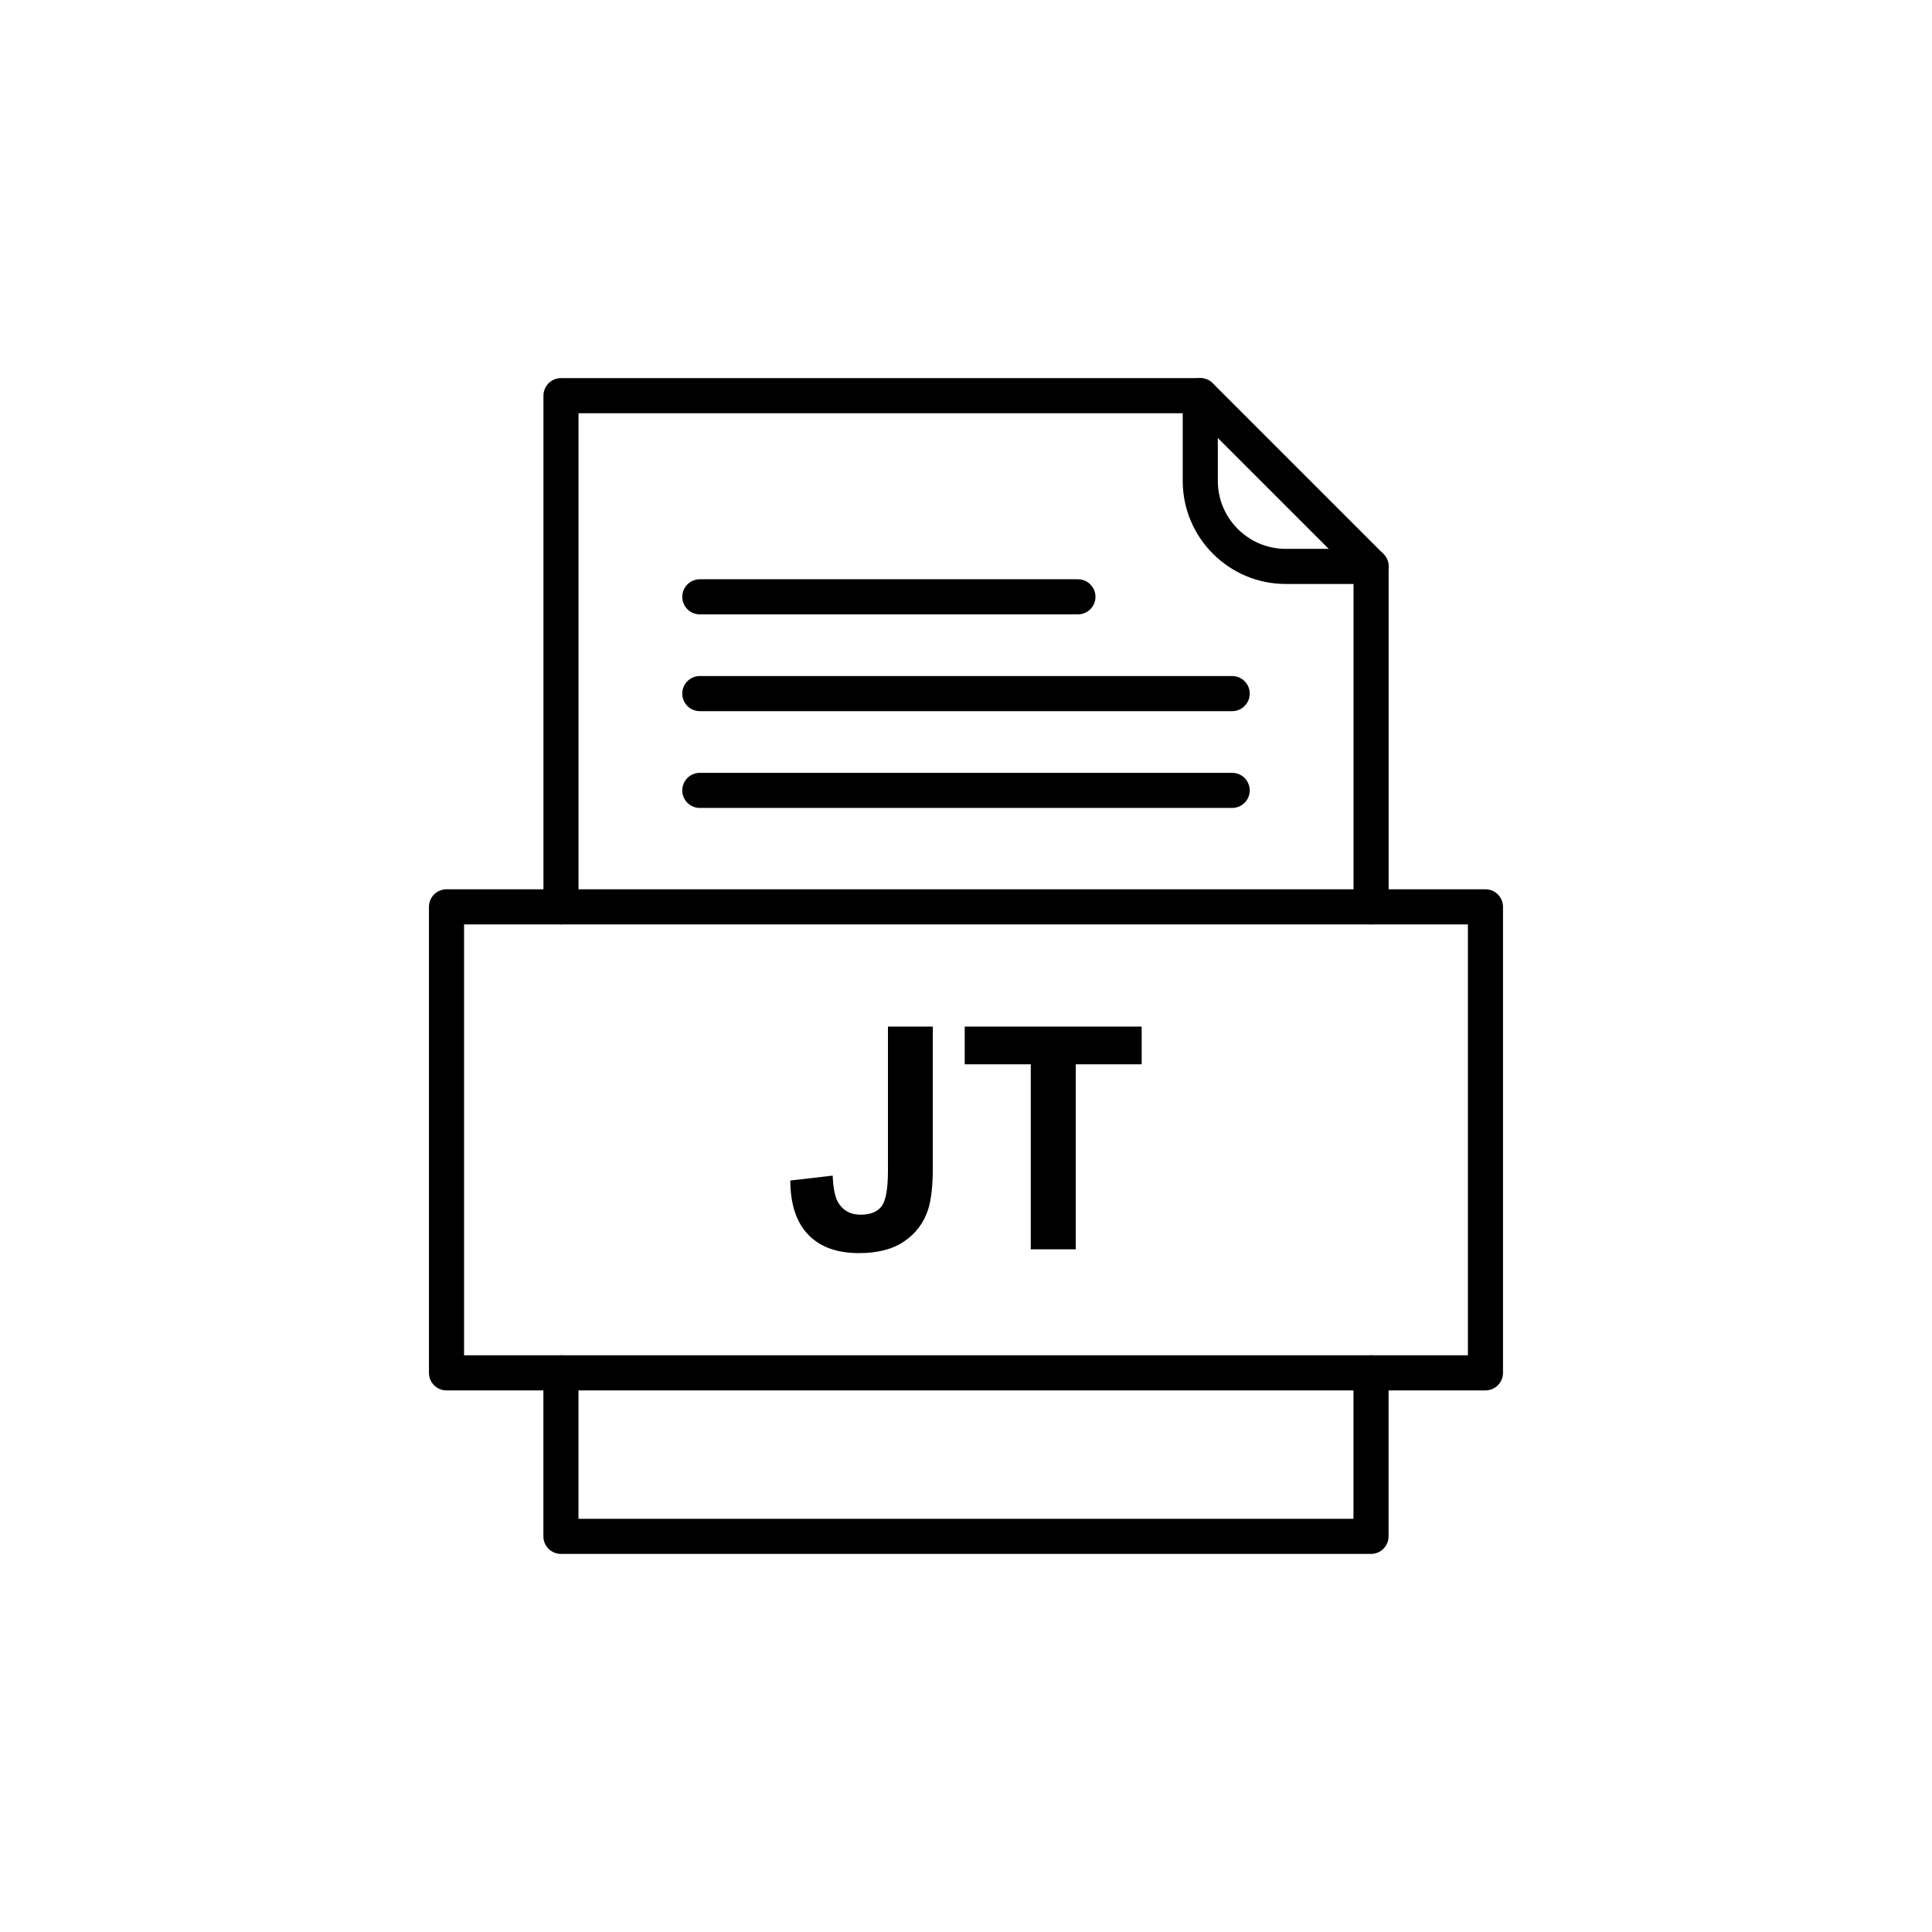 <?xml version="1.0" encoding="UTF-8"?>
<!-- Uploaded to: SVG Repo, www.svgrepo.com, Generator: SVG Repo Mixer Tools -->
<svg fill="#000000" width="800px" height="800px" version="1.1" viewBox="144 144 512 512" xmlns="http://www.w3.org/2000/svg">
 <g>
  <path d="m379.32 416.06h11.887v37.363c0 4.879-0.441 8.645-1.293 11.27-1.156 3.434-3.242 6.199-6.281 8.273-3.035 2.09-7.035 3.121-11.996 3.121-5.828 0-10.305-1.621-13.453-4.891-3.133-3.258-4.727-8.039-4.742-14.348l11.227-1.293c0.137 3.379 0.633 5.773 1.484 7.172 1.293 2.117 3.258 3.176 5.883 3.176 2.652 0 4.535-0.758 5.633-2.281 1.098-1.512 1.648-4.66 1.648-9.441v-38.121zm37.844 59.02v-49.031h-17.508v-9.988h46.898v9.988h-17.465v49.031h-11.93z"/>
  <path d="m288.01 384.33c0 2.566 2.082 4.652 4.652 4.652 2.566 0 4.652-2.082 4.652-4.652v-130.82h162.86l42.523 42.523v88.297c0 2.566 2.082 4.652 4.652 4.652 2.566 0 4.652-2.082 4.652-4.652v-90.223c0-1.191-0.453-2.379-1.363-3.289l-45.227-45.227c-0.844-0.852-2.012-1.383-3.309-1.383h-169.43c-2.566 0-4.652 2.082-4.652 4.652v135.47zm223.98 123.5c0-2.566-2.082-4.652-4.652-4.652-2.566 0-4.652 2.082-4.652 4.652v38.672h-205.38v-38.672c0-2.566-2.082-4.652-4.652-4.652-2.566 0-4.652 2.082-4.652 4.652v43.32c0 2.566 2.082 4.652 4.652 4.652h214.68c2.566 0 4.652-2.082 4.652-4.652v-43.32z"/>
  <path d="m466.74 248.86c0-2.566-2.082-4.652-4.652-4.652-2.566 0-4.652 2.082-4.652 4.652v22.625c0 7.504 3.066 14.324 8.008 19.266 4.941 4.941 11.762 8.008 19.266 8.008h22.625c2.566 0 4.652-2.082 4.652-4.652 0-2.566-2.082-4.652-4.652-4.652h-22.625c-4.938 0-9.43-2.023-12.691-5.281-3.258-3.258-5.281-7.754-5.281-12.691v-22.625z"/>
  <path d="m266.98 503.17h266.03v-114.19h-266.03zm270.68 9.301h-275.33c-2.566 0-4.652-2.082-4.652-4.652v-123.5c0-2.566 2.082-4.652 4.652-4.652h275.33c2.566 0 4.652 2.082 4.652 4.652v123.5c0 2.566-2.082 4.652-4.652 4.652z"/>
  <path d="m329.46 297.51c-2.566 0-4.652 2.082-4.652 4.652 0 2.566 2.082 4.652 4.652 4.652h100.2c2.566 0 4.652-2.082 4.652-4.652 0-2.566-2.082-4.652-4.652-4.652z"/>
  <path d="m329.46 323.16c-2.566 0-4.652 2.082-4.652 4.652 0 2.566 2.082 4.652 4.652 4.652h141.08c2.566 0 4.652-2.082 4.652-4.652 0-2.566-2.082-4.652-4.652-4.652z"/>
  <path d="m329.46 348.81c-2.566 0-4.652 2.082-4.652 4.652 0 2.566 2.082 4.652 4.652 4.652h141.08c2.566 0 4.652-2.082 4.652-4.652 0-2.566-2.082-4.652-4.652-4.652z"/>
 </g>
</svg>